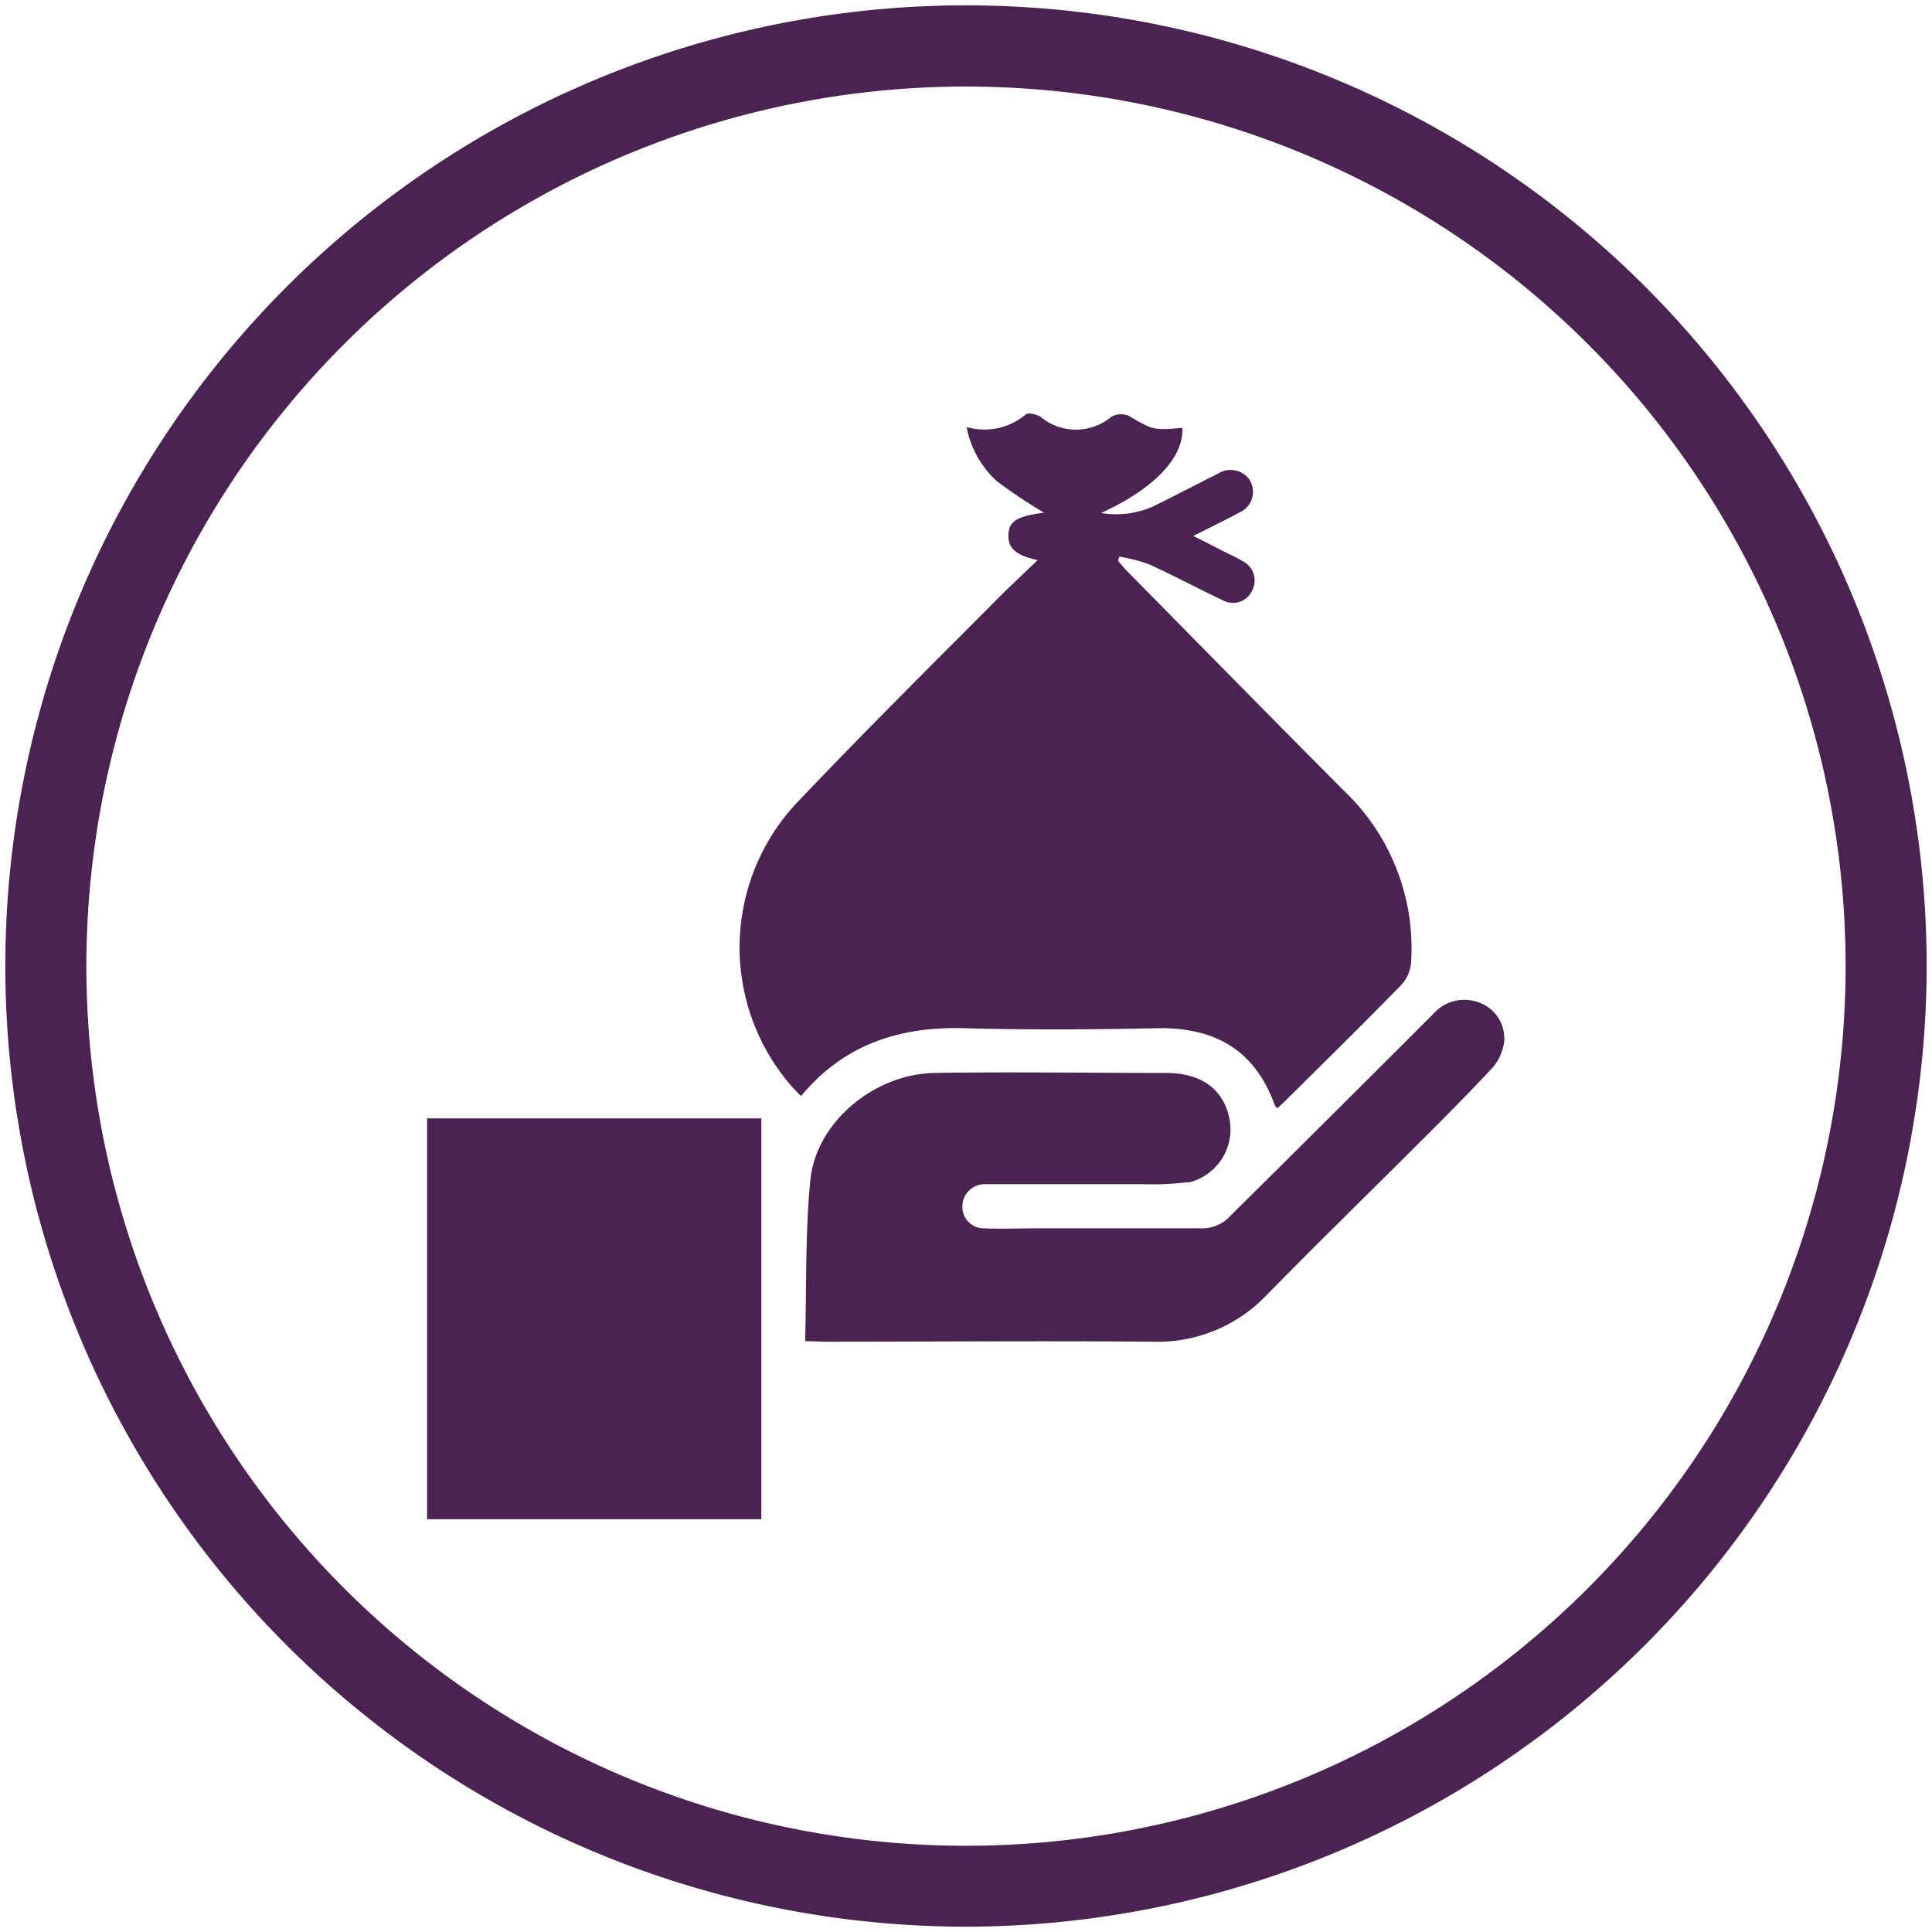 <svg viewBox="0 0 123 123" xmlns="http://www.w3.org/2000/svg" id="Layer_1"><defs><style>.cls-1{fill:#4a2353;}</style></defs><path d="M66.06,35.66c-1.39-.3-1.89-.77-1.86-1.61s.48-1.18,2.27-1.41a32.9,32.9,0,0,1-3-2,6.22,6.22,0,0,1-1.93-3.45,4.09,4.09,0,0,0,3.77-.81c.17-.13.69,0,.94.16a3.52,3.52,0,0,0,4.5,0,1.24,1.24,0,0,1,1.08-.08c1.59.92,1.57.94,3.44.78.11,1.86-1.77,3.87-5.17,5.42a5.81,5.81,0,0,0,3.34-.43c1.38-.68,2.75-1.4,4.13-2.09a1.47,1.47,0,0,1,1.91.31,1.43,1.43,0,0,1-.27,2,1.49,1.49,0,0,1-.3.18c-.9.48-1.82.93-2.94,1.49l2.27,1.15a9.56,9.56,0,0,1,1,.53,1.37,1.37,0,0,1,.48,1.79,1.34,1.34,0,0,1-1.76.68h0c-1.62-.76-3.19-1.61-4.82-2.35a10.27,10.27,0,0,0-1.87-.48l-.1.24c.14.18.28.36.44.53,4.64,4.71,9.27,9.43,13.94,14.12a13.82,13.82,0,0,1,4.28,11,2.35,2.35,0,0,1-.63,1.39c-2.41,2.46-4.86,4.88-7.31,7.3-.18.19-.38.36-.57.54a1.35,1.35,0,0,1-.15-.17c-1.27-3.55-3.83-5-7.53-4.93-4.09.09-8.19.11-12.28,0S53.72,66.49,51,69.78a11.25,11.25,0,0,1-.83-.89,13.46,13.46,0,0,1,.77-18C55.22,46.39,59.65,42,64,37.63,64.66,37,65.33,36.36,66.06,35.66Z" class="cls-1"></path><path d="M27.19,71.2H48.47V96.72H27.19Z" class="cls-1"></path><path d="M51.26,85.38c.09-3.5,0-6.89.33-10.25.36-3.67,4.06-6.76,7.91-6.82,4.91-.08,9.82,0,14.73,0,2.22,0,3.58,1,4,2.73a3.48,3.48,0,0,1-2.5,4.23l-.21,0a17.12,17.12,0,0,1-2.68.12c-3.14,0-6.29,0-9.43,0-.25,0-.49,0-.73,0a1.41,1.41,0,0,0-1.41,1.39,1.36,1.36,0,0,0,1.3,1.42h.07c1.14.05,2.28,0,3.42,0l10.41,0a2.41,2.41,0,0,0,1.86-.79Q84.8,71,91.25,64.55a2.63,2.63,0,0,1,3-.69,2.42,2.42,0,0,1,1.51,2.47A3.15,3.15,0,0,1,95,68c-1.59,1.7-3.24,3.36-4.89,5-3.14,3.14-6.33,6.24-9.44,9.42a9.59,9.59,0,0,1-7.27,3c-7-.06-13.94,0-20.91,0Z" class="cls-1"></path><path d="M61.5,122.66A61.16,61.16,0,1,1,122.66,61.5,61.22,61.22,0,0,1,61.5,122.66Zm0-117.15a56,56,0,1,0,56,56A56,56,0,0,0,61.5,5.51Z" class="cls-1"></path></svg>